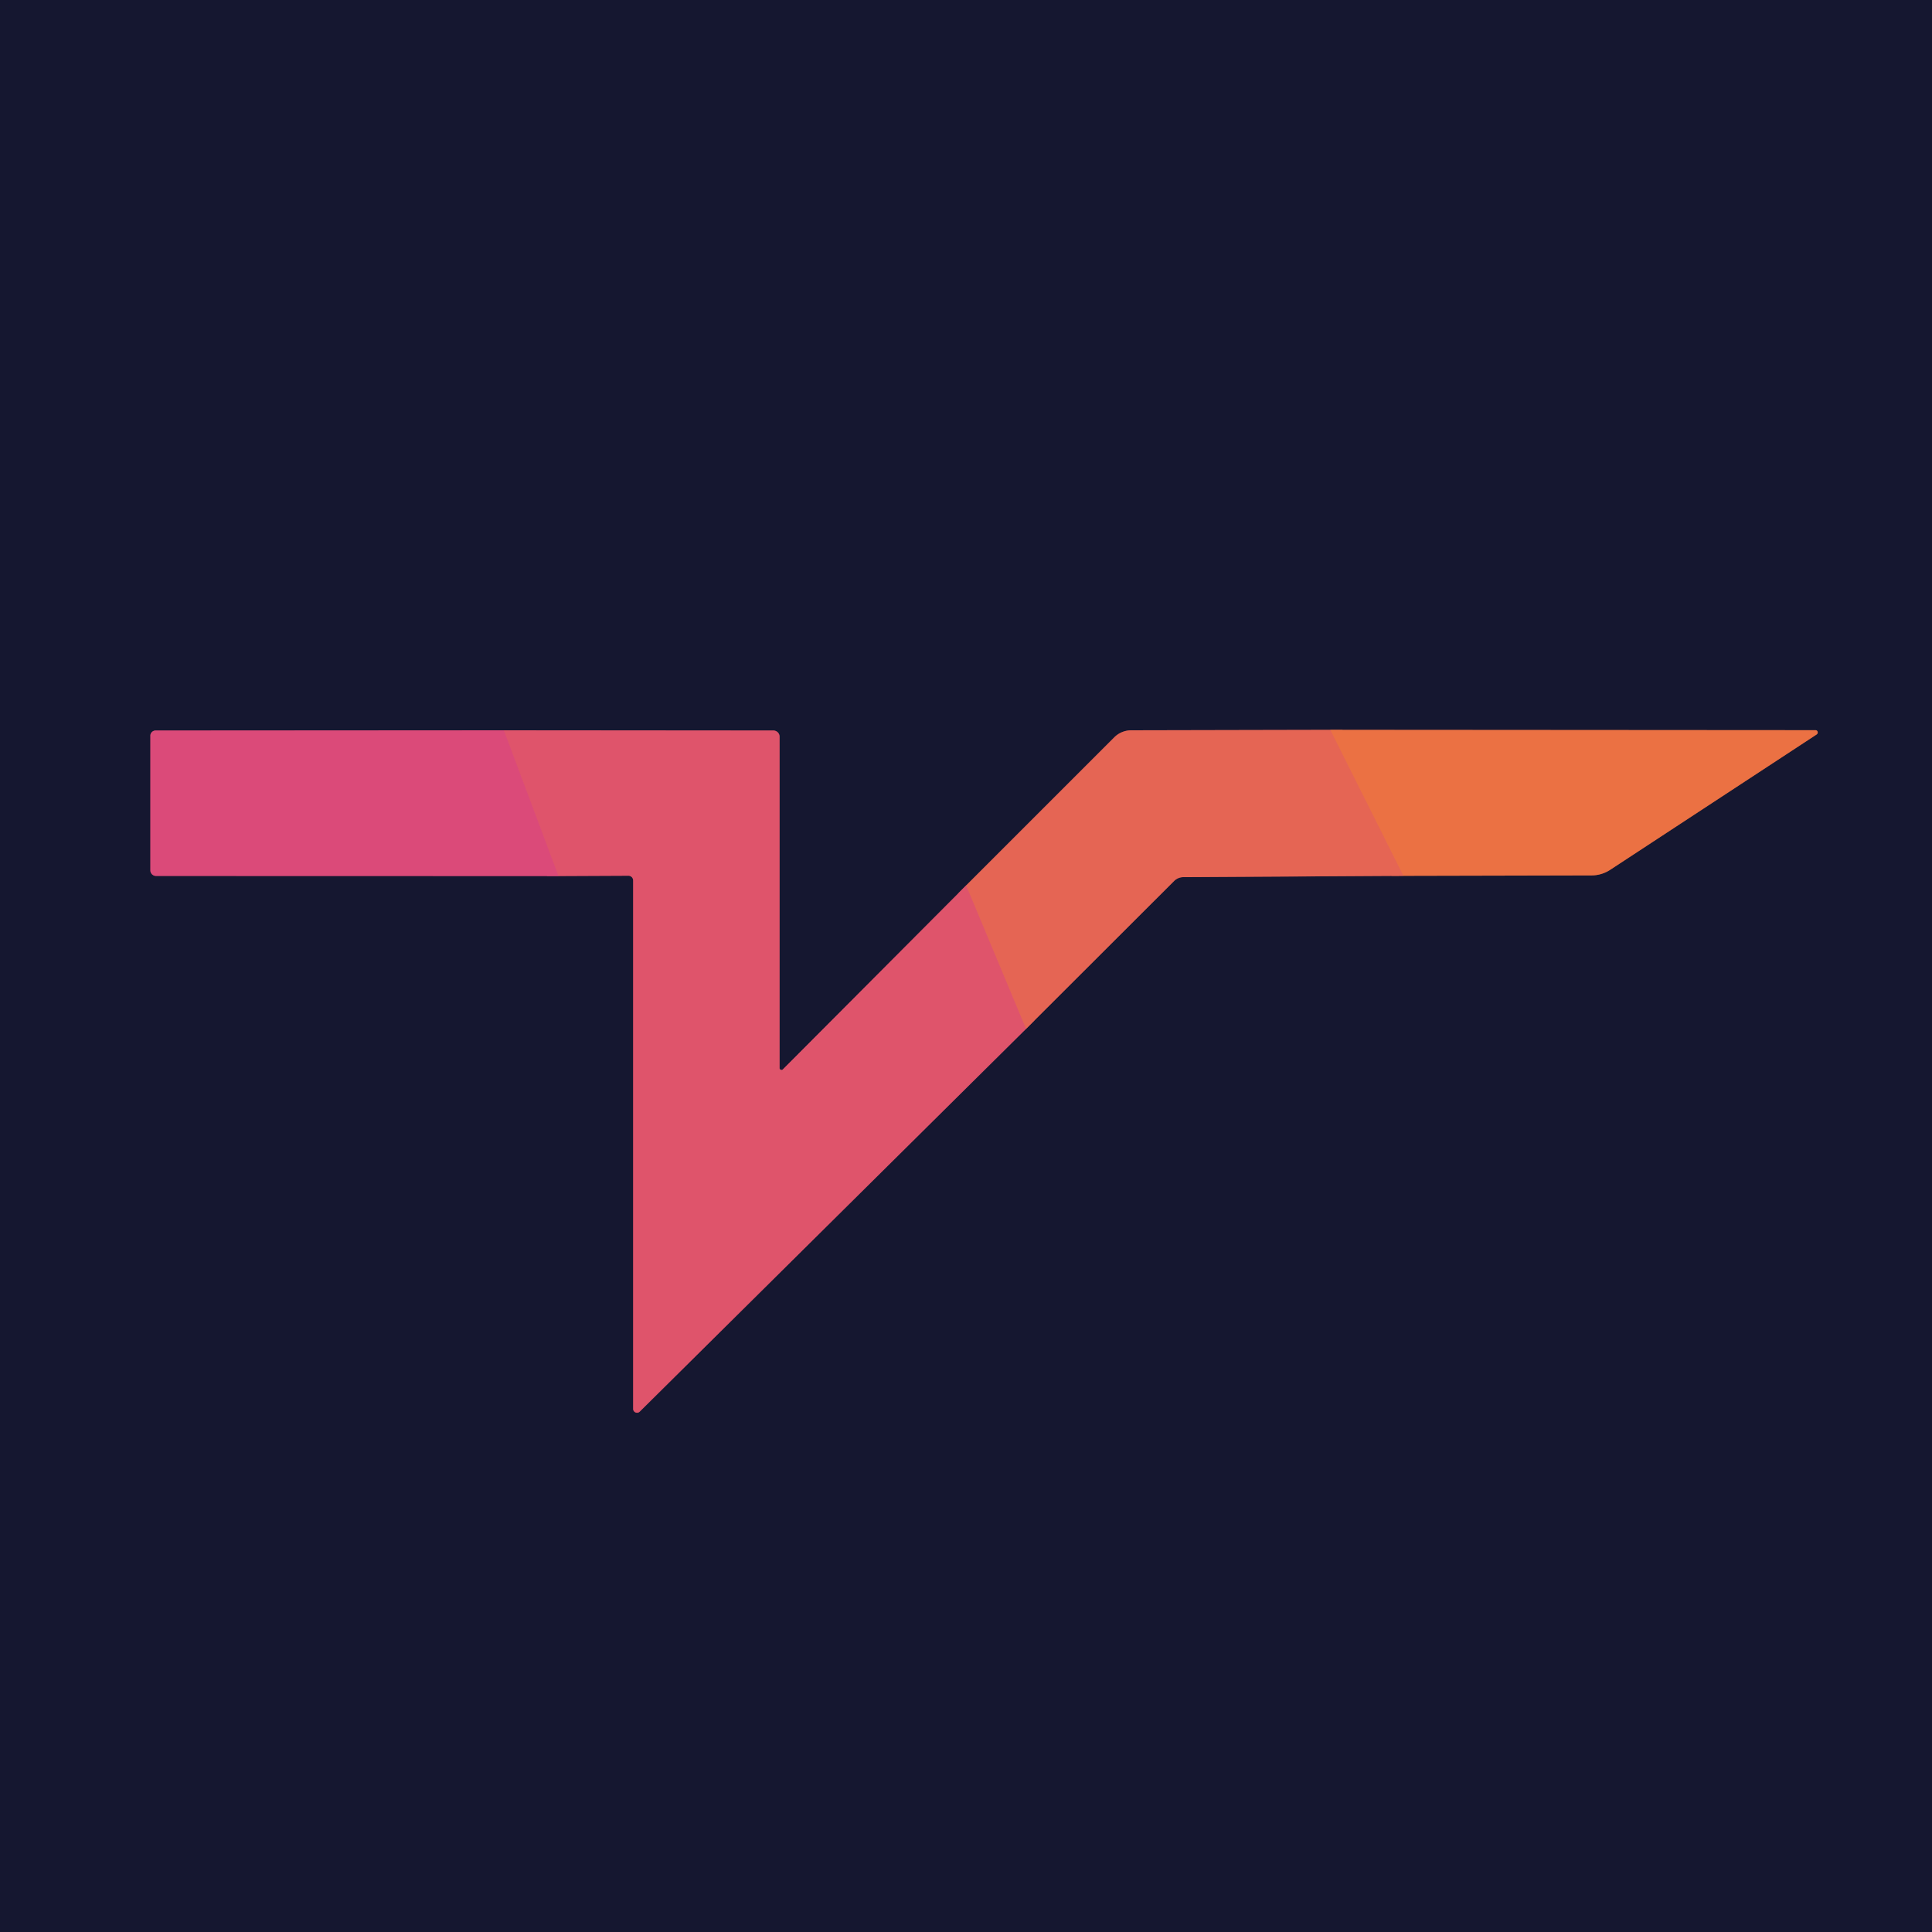 <?xml version="1.0" encoding="UTF-8" standalone="no"?>
<!DOCTYPE svg PUBLIC "-//W3C//DTD SVG 1.1//EN" "http://www.w3.org/Graphics/SVG/1.1/DTD/svg11.dtd">
<svg xmlns="http://www.w3.org/2000/svg" version="1.1" viewBox="0.00 0.00 180.00 180.00">
<g stroke-width="2.00" fill="none" stroke-linecap="butt">
<path stroke="#7a364e" vector-effect="non-scaling-stroke" d="
  M 52.04 81.62
  L 58.54 81.59
  A 0.44 0.44 0.0 0 1 58.99 82.03
  L 58.99 131.25
  A 0.36 0.36 0.0 0 0 59.61 131.51
  L 95.60 95.85"
/>
<path stroke="#7d3e42" vector-effect="non-scaling-stroke" d="
  M 95.60 95.85
  L 109.39 82.08
  A 1.23 1.23 0.0 0 1 110.26 81.72
  L 130.76 81.60"
/>
<path stroke="#80443a" vector-effect="non-scaling-stroke" d="
  M 130.76 81.60
  L 148.27 81.56
  A 3.19 3.19 0.0 0 0 150.03 81.03
  L 169.25 68.43
  A 0.22 0.21 -61.1 0 0 169.14 68.03
  L 123.95 68.00"
/>
<path stroke="#7d3e42" vector-effect="non-scaling-stroke" d="
  M 123.95 68.00
  L 105.38 68.04
  A 2.26 2.22 22.0 0 0 103.83 68.68
  L 90.02 82.49"
/>
<path stroke="#7a364e" vector-effect="non-scaling-stroke" d="
  M 90.02 82.49
  L 72.94 99.63
  A 0.18 0.18 0.0 0 1 72.63 99.51
  L 72.63 68.63
  A 0.58 0.57 0.5 0 0 72.06 68.06
  L 46.95 68.04"
/>
<path stroke="#783155" vector-effect="non-scaling-stroke" d="
  M 46.95 68.04
  L 14.50 68.06
  A 0.49 0.48 0.0 0 0 14.01 68.54
  L 14.01 81.09
  A 0.53 0.52 -0.0 0 0 14.54 81.61
  L 52.04 81.62"
/>
<path stroke="#dd4f72" vector-effect="non-scaling-stroke" d="
  M 46.95 68.04
  L 52.04 81.62"
/>
<path stroke="#e25d60" vector-effect="non-scaling-stroke" d="
  M 90.02 82.49
  L 95.60 95.85"
/>
<path stroke="#e86b4c" vector-effect="non-scaling-stroke" d="
  M 123.95 68.00
  L 130.76 81.60"
/>
</g>
<path fill="#151730" d="
  M 180.00 0.00
  L 180.00 180.00
  L 0.00 180.00
  L 0.00 0.00
  L 180.00 0.00
  Z
  M 52.04 81.62
  L 58.54 81.59
  A 0.44 0.44 0.0 0 1 58.99 82.03
  L 58.99 131.25
  A 0.36 0.36 0.0 0 0 59.61 131.51
  L 95.60 95.85
  L 109.39 82.08
  A 1.23 1.23 0.0 0 1 110.26 81.72
  L 130.76 81.60
  L 148.27 81.56
  A 3.19 3.19 0.0 0 0 150.03 81.03
  L 169.25 68.43
  A 0.22 0.21 -61.1 0 0 169.14 68.03
  L 123.95 68.00
  L 105.38 68.04
  A 2.26 2.22 22.0 0 0 103.83 68.68
  L 90.02 82.49
  L 72.94 99.63
  A 0.18 0.18 0.0 0 1 72.63 99.51
  L 72.63 68.63
  A 0.58 0.57 0.5 0 0 72.06 68.06
  L 46.95 68.04
  L 14.50 68.06
  A 0.49 0.48 0.0 0 0 14.01 68.54
  L 14.01 81.09
  A 0.53 0.52 -0.0 0 0 14.54 81.61
  L 52.04 81.62
  Z"
/>
<path fill="#db4a79" d="
  M 46.95 68.04
  L 52.04 81.62
  L 14.54 81.61
  A 0.53 0.52 -0.0 0 1 14.01 81.09
  L 14.01 68.54
  A 0.49 0.48 -0.0 0 1 14.50 68.06
  L 46.95 68.04
  Z"
/>
<path fill="#df546b" d="
  M 90.02 82.49
  L 95.60 95.85
  L 59.61 131.51
  A 0.36 0.36 0.0 0 1 58.99 131.25
  L 58.99 82.03
  A 0.44 0.44 0.0 0 0 58.54 81.59
  L 52.04 81.62
  L 46.95 68.04
  L 72.06 68.06
  A 0.58 0.57 0.5 0 1 72.63 68.63
  L 72.63 99.51
  A 0.18 0.18 0.0 0 0 72.94 99.63
  L 90.02 82.49
  Z"
/>
<path fill="#e56554" d="
  M 123.95 68.00
  L 130.76 81.60
  L 110.26 81.72
  A 1.23 1.23 0.0 0 0 109.39 82.08
  L 95.60 95.85
  L 90.02 82.49
  L 103.83 68.68
  A 2.26 2.22 22.0 0 1 105.38 68.04
  L 123.95 68.00
  Z"
/>
<path fill="#eb7143" d="
  M 130.76 81.60
  L 123.95 68.00
  L 169.14 68.03
  A 0.22 0.21 -61.1 0 1 169.25 68.43
  L 150.03 81.03
  A 3.19 3.19 0.0 0 1 148.27 81.56
  L 130.76 81.60
  Z"
/>
</svg>
